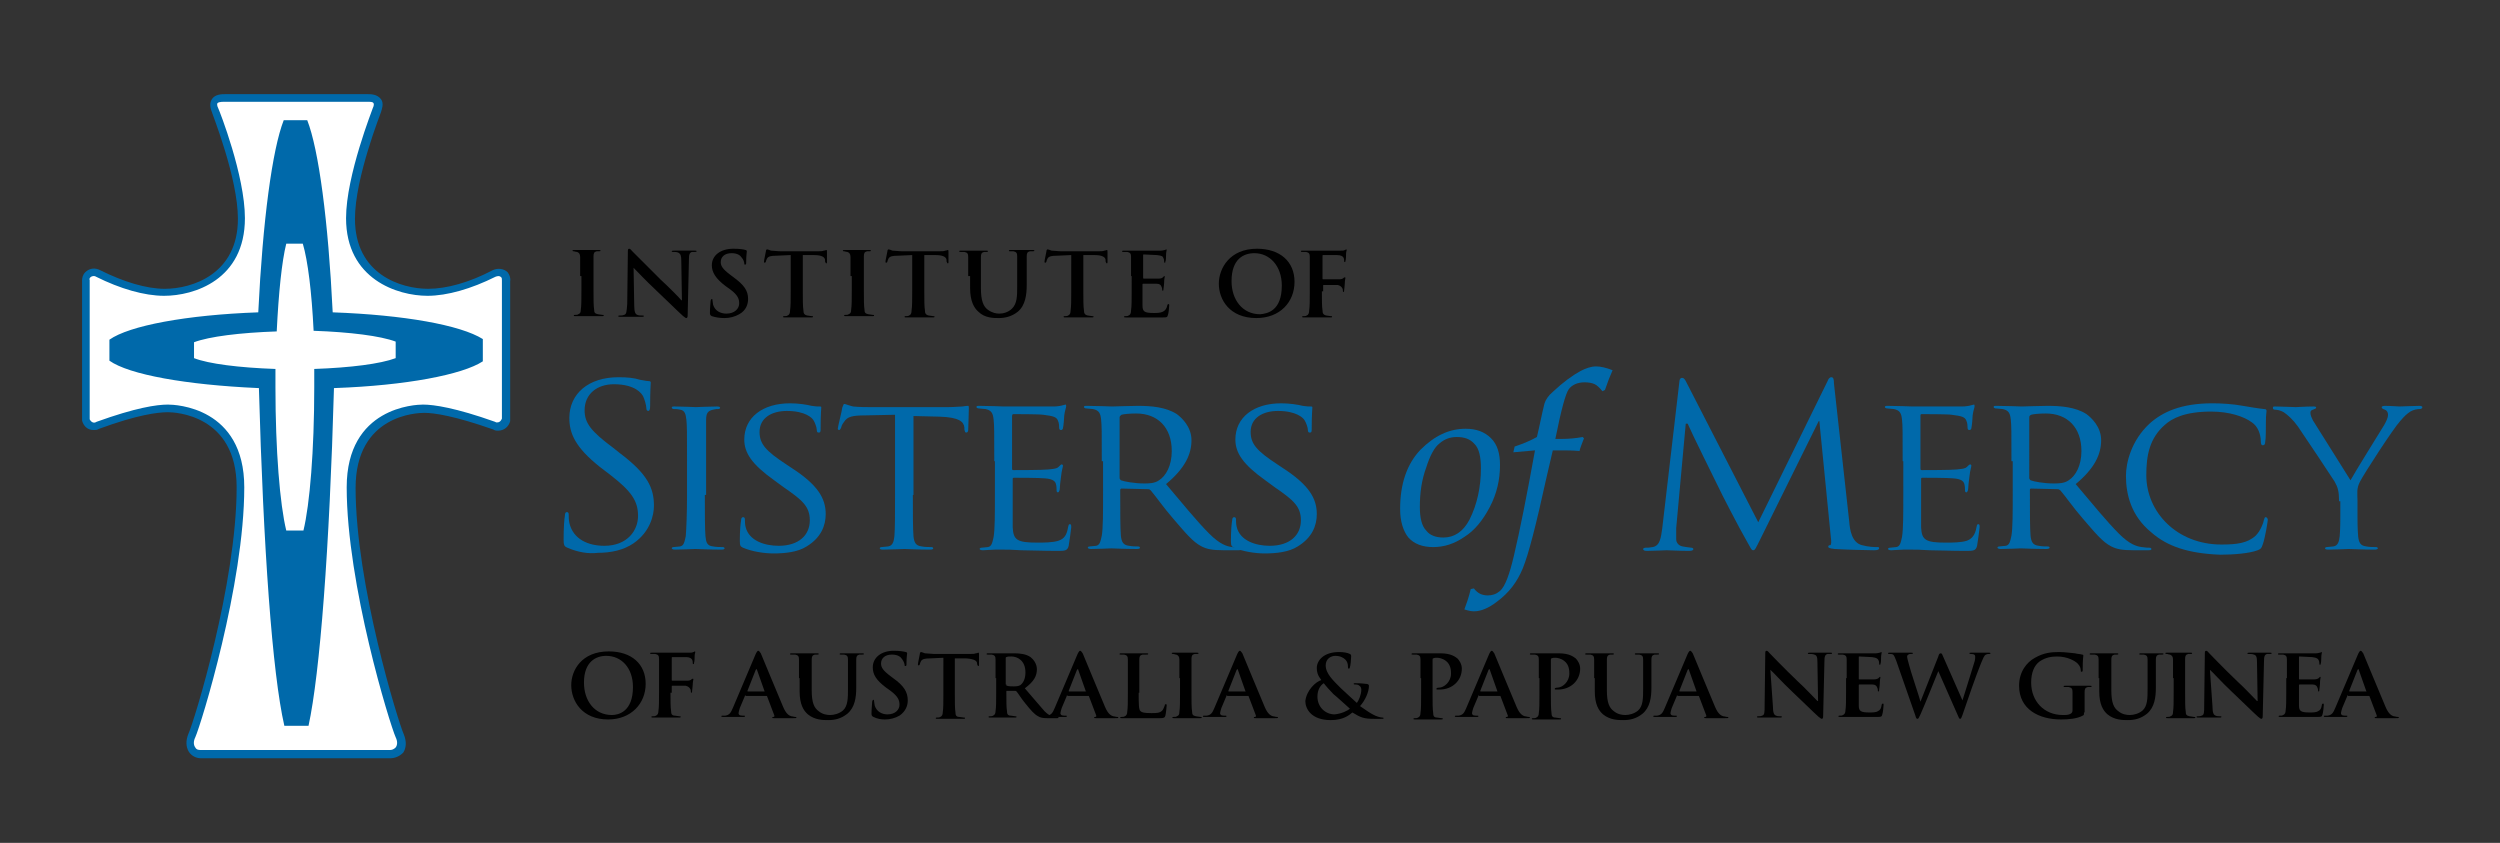 <?xml version="1.0" encoding="utf-8"?>
<!-- Generator: Adobe Illustrator 25.2.3, SVG Export Plug-In . SVG Version: 6.00 Build 0)  -->
<svg version="1.1" id="Layer_1" xmlns="http://www.w3.org/2000/svg" xmlns:xlink="http://www.w3.org/1999/xlink" x="0px" y="0px"
	 viewBox="0 0 393 132.5" style="enable-background:new 0 0 393 132.5;" xml:space="preserve">
<rect x="0" y="0" width="393" height="132.5" fill="#333333" stroke="none"/>
<style type="text/css">
	.st0{fill:#FFFFFF;}
	.st1{fill:#0069AA;}
</style>
<path class="st0" d="M61.3,118.6H31.6c-0.6,0-1.1-0.3-1.4-0.7c-0.4-0.6-0.4-1.4,0-2.2c0.9-1.9,7.6-23.9,7.6-39
	c0-12-10.2-12.4-11.4-12.4c-1.7,0-5,0.5-11,2.6L15.1,67C15,67,14.8,67,14.7,67c-0.7,0-1.1-0.7-1.3-1.1c0,0,0-0.1,0-0.1V44.1
	c0-0.3,0.1-0.7,0.3-0.9c0.4-0.4,1-0.5,1.6-0.2c3.7,1.9,7.4,2.9,10.4,2.9c4.5,0,12.1-2.4,12.1-11.6c0-6.5-4-16.6-4.2-17
	c-0.2-0.4-0.3-1-0.1-1.4c0.3-0.4,1-0.5,1.6-0.5h22.4c0.6,0,1.3,0.1,1.6,0.5c0.3,0.4,0.1,1-0.1,1.4c-0.2,0.4-4.2,10.5-4.2,17
	c0,9.2,7.6,11.6,12.1,11.6c3,0,6.7-1,10.4-2.9c0.6-0.3,1.3-0.2,1.6,0.2c0.2,0.2,0.3,0.6,0.3,0.9l0,21.8c0,0,0,0.1,0,0.1
	c-0.1,0.4-0.5,1.1-1.3,1.1c-0.1,0-0.3,0-0.4-0.1l-0.2-0.1c-6.1-2.2-9.4-2.6-11-2.6c-1.2,0-11.4,0.3-11.4,12.4
	c0,15.2,6.7,37.1,7.6,39c0.4,0.8,0.3,1.6,0,2.2C62.4,118.3,61.9,118.6,61.3,118.6z"/>
<path d="M91.2,43.4c0-2.1,0-2.5,0-3c0-0.5-0.2-0.7-0.5-0.8c-0.2,0-0.4-0.1-0.5-0.1c-0.1,0-0.2,0-0.2-0.1c0-0.1,0.1-0.1,0.4-0.1
	c0.6,0,1.5,0,1.9,0c0.4,0,1.2,0,1.8,0c0.2,0,0.3,0,0.3,0.1c0,0.1-0.1,0.1-0.2,0.1c-0.1,0-0.3,0-0.4,0c-0.4,0.1-0.5,0.3-0.5,0.8
	c0,0.4,0,0.8,0,3v2.4c0,1.3,0,2.4,0.1,3c0,0.4,0.1,0.6,0.6,0.7c0.2,0,0.5,0.1,0.7,0.1c0.2,0,0.2,0,0.2,0.1c0,0.1-0.1,0.1-0.3,0.1
	c-1,0-1.9,0-2.3,0c-0.3,0-1.3,0-1.8,0c-0.2,0-0.3,0-0.3-0.1c0-0.1,0.1-0.1,0.2-0.1c0.2,0,0.4,0,0.5-0.1c0.3-0.1,0.4-0.3,0.4-0.7
	c0.1-0.6,0.1-1.7,0.1-3V43.4z"/>
<path d="M99.7,48c0,1.1,0.2,1.4,0.5,1.5c0.2,0.1,0.5,0.1,0.8,0.1c0.2,0,0.2,0,0.2,0.1c0,0.1-0.1,0.1-0.3,0.1c-1,0-1.5,0-1.8,0
	c-0.1,0-0.8,0-1.6,0c-0.2,0-0.3,0-0.3-0.1c0-0.1,0.1-0.1,0.2-0.1c0.2,0,0.5,0,0.7-0.1c0.4-0.1,0.4-0.5,0.5-1.7l0.1-8.2
	c0-0.3,0-0.5,0.2-0.5c0.2,0,0.3,0.2,0.5,0.4c0.2,0.2,2.4,2.4,4.5,4.5c1,0.9,3,2.9,3.2,3.2h0.1l-0.1-6.2c0-0.8-0.1-1.1-0.5-1.3
	c-0.2-0.1-0.6-0.1-0.8-0.1c-0.2,0-0.2,0-0.2-0.1c0-0.1,0.2-0.1,0.4-0.1c0.8,0,1.5,0,1.8,0c0.2,0,0.7,0,1.4,0c0.2,0,0.3,0,0.3,0.1
	c0,0.1-0.1,0.1-0.3,0.1c-0.1,0-0.3,0-0.4,0c-0.4,0.1-0.5,0.4-0.5,1.2l-0.2,8.8c0,0.3-0.1,0.4-0.2,0.4c-0.2,0-0.3-0.2-0.5-0.3
	c-0.9-0.8-2.8-2.7-4.3-4.1c-1.6-1.5-3.2-3.2-3.5-3.5h0L99.7,48z"/>
<path d="M111.9,49.7c-0.2-0.1-0.3-0.2-0.3-0.5c0-0.8,0.1-1.6,0.1-1.8c0-0.2,0.1-0.4,0.2-0.4c0.1,0,0.1,0.1,0.1,0.2
	c0,0.2,0.1,0.5,0.1,0.7c0.3,1,1.2,1.4,2.1,1.4c1.3,0,2-0.8,2-1.6c0-0.7-0.2-1.3-1.4-2.2l-0.7-0.5c-1.6-1.2-2.2-2.2-2.2-3.3
	c0-1.5,1.3-2.6,3.4-2.6c1,0,1.6,0.1,1.9,0.2c0.1,0,0.2,0.1,0.2,0.2c0,0.2-0.1,0.6-0.1,1.7c0,0.3,0,0.4-0.2,0.4
	c-0.1,0-0.1-0.1-0.1-0.2c0-0.1-0.1-0.6-0.4-0.9c-0.2-0.3-0.6-0.7-1.6-0.7c-1.1,0-1.7,0.6-1.7,1.4c0,0.6,0.3,1.1,1.5,2l0.4,0.3
	c1.8,1.3,2.4,2.2,2.4,3.5c0,0.8-0.3,1.8-1.4,2.4c-0.7,0.4-1.5,0.6-2.3,0.6C113.2,50,112.5,49.9,111.9,49.7z"/>
<path d="M124.2,40.1l-2.2,0.1c-0.8,0-1.2,0.1-1.4,0.4c-0.1,0.2-0.2,0.4-0.2,0.5c0,0.1-0.1,0.2-0.2,0.2c-0.1,0-0.1-0.1-0.1-0.2
	c0-0.2,0.3-1.5,0.3-1.6c0-0.2,0.1-0.3,0.2-0.3c0.1,0,0.3,0.1,0.6,0.2c0.4,0,1,0.1,1.5,0.1h5.8c0.5,0,0.8,0,1-0.1
	c0.2,0,0.3-0.1,0.4-0.1c0.1,0,0.1,0.1,0.1,0.3c0,0.3,0,1.3,0,1.6c0,0.1,0,0.2-0.1,0.2c-0.1,0-0.1-0.1-0.2-0.3l0-0.2
	c0-0.4-0.4-0.8-1.7-0.8l-1.8,0v5.7c0,1.3,0,2.4,0.1,3c0,0.4,0.1,0.7,0.6,0.8c0.2,0,0.5,0.1,0.7,0.1c0.2,0,0.2,0,0.2,0.1
	c0,0.1-0.1,0.1-0.3,0.1c-1,0-1.9,0-2.3,0c-0.3,0-1.3,0-1.8,0c-0.2,0-0.3,0-0.3-0.1c0-0.1,0.1-0.1,0.2-0.1c0.2,0,0.4,0,0.5-0.1
	c0.3-0.1,0.4-0.4,0.4-0.8c0.1-0.6,0.1-1.7,0.1-3V40.1z"/>
<path d="M133.7,43.4c0-2.1,0-2.5,0-3c0-0.5-0.2-0.7-0.5-0.8c-0.2,0-0.4-0.1-0.5-0.1c-0.1,0-0.2,0-0.2-0.1c0-0.1,0.1-0.1,0.4-0.1
	c0.6,0,1.5,0,1.9,0c0.4,0,1.2,0,1.8,0c0.2,0,0.3,0,0.3,0.1c0,0.1-0.1,0.1-0.2,0.1c-0.1,0-0.3,0-0.4,0c-0.4,0.1-0.5,0.3-0.5,0.8
	c0,0.4,0,0.8,0,3v2.4c0,1.3,0,2.4,0.1,3c0,0.4,0.1,0.6,0.6,0.7c0.2,0,0.5,0.1,0.7,0.1c0.2,0,0.2,0,0.2,0.1c0,0.1-0.1,0.1-0.3,0.1
	c-1,0-1.9,0-2.3,0c-0.3,0-1.3,0-1.8,0c-0.2,0-0.3,0-0.3-0.1c0-0.1,0.1-0.1,0.2-0.1c0.2,0,0.4,0,0.5-0.1c0.3-0.1,0.4-0.3,0.4-0.7
	c0.1-0.6,0.1-1.7,0.1-3V43.4z"/>
<path d="M143.3,40.1l-2.2,0.1c-0.8,0-1.2,0.1-1.4,0.4c-0.1,0.2-0.2,0.4-0.2,0.5c0,0.1-0.1,0.2-0.2,0.2c-0.1,0-0.1-0.1-0.1-0.2
	c0-0.2,0.3-1.5,0.3-1.6c0-0.2,0.1-0.3,0.2-0.3c0.1,0,0.3,0.1,0.6,0.2c0.4,0,1,0.1,1.5,0.1h5.8c0.5,0,0.8,0,1-0.1
	c0.2,0,0.3-0.1,0.4-0.1c0.1,0,0.1,0.1,0.1,0.3c0,0.3,0,1.3,0,1.6c0,0.1,0,0.2-0.1,0.2c-0.1,0-0.1-0.1-0.2-0.3l0-0.2
	c0-0.4-0.4-0.8-1.7-0.8l-1.8,0v5.7c0,1.3,0,2.4,0.1,3c0,0.4,0.1,0.7,0.6,0.8c0.2,0,0.5,0.1,0.7,0.1c0.2,0,0.2,0,0.2,0.1
	c0,0.1-0.1,0.1-0.3,0.1c-1,0-1.9,0-2.3,0c-0.3,0-1.3,0-1.8,0c-0.2,0-0.3,0-0.3-0.1c0-0.1,0.1-0.1,0.2-0.1c0.2,0,0.4,0,0.5-0.1
	c0.3-0.1,0.4-0.4,0.4-0.8c0.1-0.6,0.1-1.7,0.1-3V40.1z"/>
<path d="M152.2,43.4c0-2.1,0-2.5,0-3c0-0.5-0.1-0.7-0.6-0.8c-0.1,0-0.4,0-0.6,0c-0.2,0-0.2,0-0.2-0.1c0-0.1,0.1-0.1,0.3-0.1
	c0.8,0,1.7,0,2.1,0c0.4,0,1.3,0,1.8,0c0.2,0,0.3,0,0.3,0.1c0,0.1-0.1,0.1-0.2,0.1c-0.2,0-0.2,0-0.4,0c-0.4,0.1-0.5,0.3-0.5,0.8
	c0,0.4,0,0.8,0,3v1.9c0,2,0.4,2.9,1.1,3.4c0.7,0.5,1.3,0.6,1.8,0.6c0.6,0,1.4-0.2,2-0.8c0.8-0.8,0.8-2,0.8-3.5v-1.7c0-2.1,0-2.5,0-3
	c0-0.5-0.1-0.7-0.6-0.8c-0.1,0-0.4,0-0.5,0c-0.2,0-0.2,0-0.2-0.1c0-0.1,0.1-0.1,0.3-0.1c0.7,0,1.7,0,1.7,0c0.2,0,1.1,0,1.7,0
	c0.2,0,0.3,0,0.3,0.1c0,0.1-0.1,0.1-0.3,0.1c-0.2,0-0.2,0-0.4,0c-0.4,0.1-0.5,0.3-0.5,0.8c0,0.4,0,0.8,0,3v1.5
	c0,1.5-0.2,3.2-1.4,4.2c-1,0.8-2.1,1-3,1c-0.8,0-2.2,0-3.2-1c-0.7-0.6-1.3-1.7-1.3-3.7V43.4z"/>
<path d="M168.3,40.1l-2.2,0.1c-0.8,0-1.2,0.1-1.4,0.4c-0.1,0.2-0.2,0.4-0.2,0.5c0,0.1-0.1,0.2-0.2,0.2c-0.1,0-0.1-0.1-0.1-0.2
	c0-0.2,0.3-1.5,0.3-1.6c0-0.2,0.1-0.3,0.2-0.3c0.1,0,0.3,0.1,0.6,0.2c0.4,0,1,0.1,1.5,0.1h5.8c0.5,0,0.8,0,1-0.1
	c0.2,0,0.3-0.1,0.4-0.1c0.1,0,0.1,0.1,0.1,0.3c0,0.3,0,1.3,0,1.6c0,0.1,0,0.2-0.1,0.2c-0.1,0-0.1-0.1-0.2-0.3l0-0.2
	c0-0.4-0.4-0.8-1.7-0.8l-1.8,0v5.7c0,1.3,0,2.4,0.1,3c0,0.4,0.1,0.7,0.6,0.8c0.2,0,0.5,0.1,0.7,0.1c0.2,0,0.2,0,0.2,0.1
	c0,0.1-0.1,0.1-0.3,0.1c-1,0-1.9,0-2.3,0c-0.3,0-1.3,0-1.8,0c-0.2,0-0.3,0-0.3-0.1c0-0.1,0.1-0.1,0.2-0.1c0.2,0,0.4,0,0.5-0.1
	c0.3-0.1,0.4-0.4,0.4-0.8c0.1-0.6,0.1-1.7,0.1-3V40.1z"/>
<path d="M177.8,43.4c0-2.1,0-2.5,0-3c0-0.5-0.1-0.7-0.6-0.8c-0.1,0-0.4,0-0.6,0c-0.2,0-0.2,0-0.2-0.1c0-0.1,0.1-0.1,0.3-0.1
	c0.4,0,0.8,0,1.2,0c0.4,0,0.7,0,0.9,0c0.5,0,3.4,0,3.7,0c0.3,0,0.5-0.1,0.6-0.1c0.1,0,0.2-0.1,0.2-0.1c0.1,0,0.1,0.1,0.1,0.1
	c0,0.1-0.1,0.3-0.1,0.9c0,0.1,0,0.8-0.1,0.9c0,0.1,0,0.2-0.1,0.2c-0.1,0-0.1-0.1-0.1-0.2c0-0.1,0-0.3-0.1-0.5
	c-0.1-0.3-0.2-0.4-1-0.5c-0.2,0-1.8-0.1-2.1-0.1c-0.1,0-0.1,0-0.1,0.1v3.5c0,0.1,0,0.2,0.1,0.2c0.3,0,2,0,2.3,0
	c0.4,0,0.6-0.1,0.7-0.2c0.1-0.1,0.2-0.2,0.2-0.2c0.1,0,0.1,0,0.1,0.1c0,0.1-0.1,0.3-0.1,1c0,0.3-0.1,0.8-0.1,0.9
	c0,0.1,0,0.3-0.1,0.3c-0.1,0-0.1-0.1-0.1-0.1c0-0.1,0-0.3-0.1-0.5c-0.1-0.3-0.3-0.5-0.8-0.5c-0.3,0-1.7,0-2.1,0
	c-0.1,0-0.1,0.1-0.1,0.1v1.1c0,0.5,0,1.8,0,2.2c0,1,0.3,1.2,1.8,1.2c0.4,0,1,0,1.4-0.2c0.4-0.2,0.6-0.5,0.7-1c0-0.1,0.1-0.2,0.2-0.2
	c0.1,0,0.1,0.1,0.1,0.2c0,0.3-0.1,1.3-0.2,1.5c-0.1,0.4-0.2,0.4-0.8,0.4c-1.1,0-1.9,0-2.5,0c-0.6,0-1.1,0-1.5,0c-0.2,0-0.5,0-0.8,0
	c-0.3,0-0.7,0-1,0c-0.2,0-0.3,0-0.3-0.1c0-0.1,0.1-0.1,0.2-0.1c0.2,0,0.4,0,0.5-0.1c0.3-0.1,0.4-0.4,0.4-0.8c0.1-0.6,0.1-1.7,0.1-3
	V43.4z"/>
<path d="M191.6,44.6c0-2.4,1.7-5.5,6-5.5c3.6,0,5.9,2,5.9,5.2c0,3.2-2.3,5.7-6,5.7C193.3,50,191.6,47.1,191.6,44.6z M201.5,44.9
	c0-3.1-1.9-5.1-4.3-5.1c-1.7,0-3.6,0.9-3.6,4.4c0,2.9,1.7,5.2,4.5,5.2C199.2,49.3,201.5,48.9,201.5,44.9z"/>
<path d="M207.8,45.8c0,1.3,0,2.4,0.1,3c0,0.4,0.1,0.7,0.6,0.8c0.2,0,0.5,0.1,0.7,0.1c0.2,0,0.2,0,0.2,0.1c0,0.1-0.1,0.1-0.3,0.1
	c-0.9,0-1.8,0-2.2,0c-0.4,0-1.3,0-1.9,0c-0.2,0-0.3,0-0.3-0.1c0-0.1,0.1-0.1,0.2-0.1c0.2,0,0.4,0,0.5-0.1c0.3-0.1,0.4-0.4,0.4-0.8
	c0.1-0.6,0.1-1.6,0.1-3v-2.4c0-2.1,0-2.5,0-3c0-0.5-0.1-0.7-0.6-0.8c-0.1,0-0.4,0-0.6,0c-0.1,0-0.2,0-0.2-0.1c0-0.1,0.1-0.1,0.3-0.1
	c0.4,0,0.8,0,1.2,0c0.4,0,0.7,0,0.9,0c0.6,0,3.5,0,3.9,0c0.3,0,0.5,0,0.6-0.1c0.1,0,0.2-0.1,0.2-0.1c0.1,0,0.1,0.1,0.1,0.1
	c0,0.1-0.1,0.3-0.1,0.6c0,0.1,0,1-0.1,1.1c0,0.1,0,0.2-0.1,0.2c-0.1,0-0.1-0.1-0.1-0.2c0-0.1,0-0.3-0.1-0.5c-0.1-0.2-0.4-0.4-1-0.4
	l-2.2,0c-0.1,0-0.1,0-0.1,0.2v3.5c0,0.1,0,0.1,0.1,0.1l1.9,0c0.3,0,0.5,0,0.7,0c0.3,0,0.5-0.1,0.6-0.2c0.1-0.1,0.1-0.1,0.2-0.1
	c0.1,0,0.1,0,0.1,0.1c0,0.1-0.1,0.4-0.1,0.9c0,0.3-0.1,0.9-0.1,1c0,0.1,0,0.3-0.1,0.3c-0.1,0-0.1-0.1-0.1-0.2c0-0.1,0-0.3-0.1-0.4
	c-0.1-0.2-0.3-0.4-0.7-0.5c-0.4,0-1.9,0-2.2,0c-0.1,0-0.1,0-0.1,0.1V45.8z"/>
<path d="M89.8,107.7c0-2.3,1.6-5.3,5.9-5.3c3.6,0,5.8,2,5.8,5.1c0,3.1-2.3,5.6-5.9,5.6C91.5,113.1,89.8,110.2,89.8,107.7z M99.5,108
	c0-3-1.8-4.9-4.2-4.9c-1.6,0-3.5,0.9-3.5,4.2c0,2.8,1.6,5.1,4.4,5.1C97.2,112.4,99.5,111.9,99.5,108z"/>
<path d="M105.4,108.9c0,1.3,0,2.3,0.1,2.9c0,0.4,0.1,0.7,0.6,0.7c0.2,0,0.5,0.1,0.7,0.1c0.2,0,0.2,0,0.2,0.1c0,0.1-0.1,0.1-0.3,0.1
	c-0.9,0-1.8,0-2.2,0c-0.4,0-1.3,0-1.8,0c-0.2,0-0.3,0-0.3-0.1c0-0.1,0.1-0.1,0.2-0.1c0.2,0,0.4,0,0.5-0.1c0.3-0.1,0.4-0.4,0.4-0.7
	c0.1-0.6,0.1-1.6,0.1-2.9v-2.4c0-2.1,0-2.4,0-2.9c0-0.5-0.1-0.7-0.6-0.8c-0.1,0-0.4,0-0.6,0c-0.1,0-0.2,0-0.2-0.1
	c0-0.1,0.1-0.1,0.3-0.1c0.4,0,0.8,0,1.2,0c0.4,0,0.7,0,0.9,0c0.5,0,3.4,0,3.8,0c0.3,0,0.4,0,0.6-0.1c0.1,0,0.2-0.1,0.2-0.1
	c0.1,0,0.1,0.1,0.1,0.1c0,0.1-0.1,0.3-0.1,0.6c0,0.1,0,0.9-0.1,1.1c0,0.1,0,0.2-0.1,0.2c-0.1,0-0.1-0.1-0.1-0.2c0-0.1,0-0.3-0.1-0.5
	c-0.1-0.2-0.4-0.4-0.9-0.4l-2.2,0c-0.1,0-0.1,0-0.1,0.2v3.4c0,0.1,0,0.1,0.1,0.1l1.8,0c0.2,0,0.4,0,0.6,0c0.3,0,0.5-0.1,0.6-0.2
	c0.1-0.1,0.1-0.1,0.2-0.1c0.1,0,0.1,0,0.1,0.1c0,0.1-0.1,0.4-0.1,0.8c0,0.3-0.1,0.9-0.1,1c0,0.1,0,0.3-0.1,0.3
	c-0.1,0-0.1-0.1-0.1-0.2c0-0.1,0-0.3-0.1-0.4c-0.1-0.2-0.3-0.4-0.7-0.5c-0.4,0-1.9,0-2.1,0c-0.1,0-0.1,0-0.1,0.1V108.9z"/>
<path d="M117.2,109.3c-0.1,0-0.1,0-0.1,0.1l-0.8,1.9c-0.1,0.3-0.2,0.7-0.2,0.8c0,0.2,0.1,0.4,0.6,0.4h0.2c0.2,0,0.2,0,0.2,0.1
	c0,0.1-0.1,0.1-0.2,0.1c-0.5,0-1.1,0-1.5,0c-0.2,0-0.9,0-1.7,0c-0.2,0-0.3,0-0.3-0.1c0-0.1,0.1-0.1,0.2-0.1c0.1,0,0.3,0,0.4,0
	c0.7-0.1,0.9-0.5,1.2-1.2l3.6-8.5c0.2-0.4,0.3-0.5,0.4-0.5c0.1,0,0.2,0.1,0.4,0.4c0.3,0.7,2.6,6.3,3.5,8.4c0.5,1.2,1,1.4,1.3,1.5
	c0.2,0,0.4,0.1,0.6,0.1c0.1,0,0.2,0,0.2,0.1c0,0.1-0.1,0.1-0.7,0.1c-0.5,0-1.6,0-2.7,0c-0.3,0-0.4,0-0.4-0.1c0-0.1,0.1-0.1,0.2-0.1
	c0.1,0,0.2-0.1,0.1-0.3l-1.1-2.9c0-0.1-0.1-0.1-0.1-0.1H117.2z M120.2,108.7C120.2,108.7,120.2,108.6,120.2,108.7l-1.2-3.4
	c0-0.1,0-0.1-0.1-0.1c0,0-0.1,0.1-0.1,0.1l-1.3,3.3c0,0.1,0,0.1,0.1,0.1H120.2z"/>
<path d="M125.6,106.6c0-2.1,0-2.4,0-2.9c0-0.5-0.1-0.7-0.6-0.8c-0.1,0-0.4,0-0.6,0c-0.2,0-0.2,0-0.2-0.1c0-0.1,0.1-0.1,0.3-0.1
	c0.8,0,1.7,0,2.1,0c0.3,0,1.2,0,1.8,0c0.2,0,0.3,0,0.3,0.1c0,0.1-0.1,0.1-0.2,0.1c-0.2,0-0.2,0-0.4,0c-0.4,0.1-0.5,0.3-0.5,0.8
	c0,0.4,0,0.8,0,2.9v1.9c0,2,0.4,2.8,1.1,3.3c0.6,0.5,1.3,0.6,1.8,0.6c0.6,0,1.4-0.2,2-0.7c0.8-0.7,0.8-2,0.8-3.4v-1.7
	c0-2.1,0-2.4,0-2.9c0-0.5-0.1-0.7-0.6-0.8c-0.1,0-0.4,0-0.5,0c-0.2,0-0.2,0-0.2-0.1c0-0.1,0.1-0.1,0.3-0.1c0.7,0,1.6,0,1.6,0
	c0.2,0,1.1,0,1.6,0c0.2,0,0.3,0,0.3,0.1c0,0.1-0.1,0.1-0.3,0.1c-0.2,0-0.2,0-0.4,0c-0.4,0.1-0.5,0.3-0.5,0.8c0,0.4,0,0.8,0,2.9v1.5
	c0,1.5-0.2,3.1-1.4,4.1c-1,0.8-2,1-3,1c-0.8,0-2.1,0-3.2-0.9c-0.7-0.6-1.3-1.6-1.3-3.6V106.6z"/>
<path d="M137.3,112.7c-0.2-0.1-0.3-0.2-0.3-0.5c0-0.7,0.1-1.6,0.1-1.8c0-0.2,0.1-0.4,0.2-0.4c0.1,0,0.1,0.1,0.1,0.2
	c0,0.2,0.1,0.5,0.1,0.7c0.3,1,1.2,1.4,2,1.4c1.3,0,1.9-0.8,1.9-1.5c0-0.7-0.2-1.3-1.4-2.2l-0.7-0.5c-1.6-1.2-2.1-2.1-2.1-3.2
	c0-1.5,1.3-2.6,3.3-2.6c0.9,0,1.5,0.1,1.9,0.2c0.1,0,0.2,0.1,0.2,0.2c0,0.2-0.1,0.6-0.1,1.6c0,0.3,0,0.4-0.2,0.4
	c-0.1,0-0.1-0.1-0.1-0.2c0-0.1-0.1-0.5-0.4-0.9c-0.2-0.3-0.6-0.7-1.6-0.7c-1.1,0-1.7,0.6-1.7,1.4c0,0.6,0.3,1.1,1.5,2l0.4,0.3
	c1.7,1.2,2.3,2.2,2.3,3.5c0,0.8-0.3,1.7-1.3,2.4c-0.7,0.4-1.5,0.6-2.3,0.6C138.5,113.1,137.9,113,137.3,112.7z"/>
<path d="M148.3,103.4l-2.1,0.1c-0.8,0-1.2,0.1-1.4,0.4c-0.1,0.2-0.2,0.4-0.2,0.5c0,0.1-0.1,0.2-0.2,0.2c-0.1,0-0.1-0.1-0.1-0.2
	c0-0.2,0.3-1.5,0.3-1.6c0-0.2,0.1-0.3,0.2-0.3c0.1,0,0.3,0.1,0.6,0.2c0.4,0,1,0.1,1.4,0.1h5.6c0.5,0,0.8,0,1-0.1
	c0.2,0,0.3-0.1,0.4-0.1c0.1,0,0.1,0.1,0.1,0.3c0,0.3,0,1.2,0,1.6c0,0.1,0,0.2-0.1,0.2c-0.1,0-0.1-0.1-0.2-0.3l0-0.1
	c0-0.4-0.4-0.7-1.7-0.8l-1.8,0v5.6c0,1.2,0,2.3,0.1,2.9c0,0.4,0.1,0.7,0.6,0.7c0.2,0,0.5,0.1,0.7,0.1c0.2,0,0.2,0,0.2,0.1
	c0,0.1-0.1,0.1-0.3,0.1c-0.9,0-1.8,0-2.2,0c-0.3,0-1.2,0-1.8,0c-0.2,0-0.3,0-0.3-0.1c0-0.1,0.1-0.1,0.2-0.1c0.2,0,0.4,0,0.5-0.1
	c0.3-0.1,0.4-0.4,0.4-0.7c0.1-0.6,0.1-1.6,0.1-2.9V103.4z"/>
<path d="M156.5,106.6c0-2.1,0-2.4,0-2.9c0-0.5-0.1-0.7-0.6-0.8c-0.1,0-0.4,0-0.6,0c-0.2,0-0.2,0-0.2-0.1c0-0.1,0.1-0.1,0.3-0.1
	c0.8,0,1.7,0,2,0c0.5,0,1.6,0,2,0c0.9,0,1.9,0.1,2.6,0.6c0.4,0.3,1,1,1,1.9c0,1-0.4,1.9-1.9,3c1.3,1.5,2.3,2.7,3.1,3.6
	c0.8,0.8,1.4,0.9,1.6,0.9c0.2,0,0.3,0,0.4,0c0.1,0,0.2,0,0.2,0.1c0,0.1-0.1,0.1-0.3,0.1h-1.4c-0.8,0-1.2-0.1-1.5-0.3
	c-0.6-0.3-1.2-1-2-2c-0.6-0.7-1.2-1.7-1.4-1.9c-0.1-0.1-0.2-0.1-0.3-0.1l-1.2,0c-0.1,0-0.1,0-0.1,0.1v0.2c0,1.3,0,2.3,0.1,2.9
	c0,0.4,0.1,0.7,0.6,0.7c0.2,0,0.5,0.1,0.7,0.1c0.1,0,0.2,0,0.2,0.1c0,0.1-0.1,0.1-0.3,0.1c-0.8,0-1.9,0-2.1,0c-0.3,0-1.2,0-1.7,0
	c-0.2,0-0.3,0-0.3-0.1c0-0.1,0.1-0.1,0.2-0.1c0.2,0,0.4,0,0.5-0.1c0.3-0.1,0.4-0.4,0.4-0.7c0.1-0.6,0.1-1.6,0.1-2.9V106.6z
	 M158.2,107.6c0,0.2,0,0.2,0.1,0.2c0.3,0.1,0.7,0.1,1.1,0.1c0.6,0,0.8-0.1,1-0.2c0.4-0.3,0.8-0.9,0.8-2c0-1.9-1.3-2.5-2.2-2.5
	c-0.4,0-0.6,0-0.8,0.1c-0.1,0-0.1,0.1-0.1,0.2V107.6z"/>
<path d="M167.8,109.3c-0.1,0-0.1,0-0.1,0.1l-0.8,1.9c-0.1,0.3-0.2,0.7-0.2,0.8c0,0.2,0.1,0.4,0.6,0.4h0.2c0.2,0,0.2,0,0.2,0.1
	c0,0.1-0.1,0.1-0.2,0.1c-0.5,0-1.1,0-1.5,0c-0.2,0-0.9,0-1.7,0c-0.2,0-0.3,0-0.3-0.1c0-0.1,0.1-0.1,0.2-0.1c0.1,0,0.3,0,0.4,0
	c0.7-0.1,0.9-0.5,1.2-1.2l3.6-8.5c0.2-0.4,0.3-0.5,0.4-0.5c0.1,0,0.2,0.1,0.4,0.4c0.3,0.7,2.6,6.3,3.5,8.4c0.5,1.2,1,1.4,1.3,1.5
	c0.2,0,0.4,0.1,0.6,0.1c0.1,0,0.2,0,0.2,0.1c0,0.1-0.1,0.1-0.7,0.1c-0.5,0-1.6,0-2.7,0c-0.3,0-0.4,0-0.4-0.1c0-0.1,0.1-0.1,0.2-0.1
	c0.1,0,0.2-0.1,0.1-0.3l-1.1-2.9c0-0.1-0.1-0.1-0.1-0.1H167.8z M170.7,108.7C170.8,108.7,170.8,108.6,170.7,108.7l-1.2-3.4
	c0-0.1,0-0.1-0.1-0.1c0,0-0.1,0.1-0.1,0.1l-1.3,3.3c0,0.1,0,0.1,0.1,0.1H170.7z"/>
<path d="M179,108.9c0,1.7,0,2.7,0.3,2.9c0.2,0.2,0.6,0.3,1.7,0.3c0.8,0,1.3,0,1.7-0.4c0.2-0.2,0.3-0.6,0.4-0.8c0-0.1,0-0.2,0.2-0.2
	c0.1,0,0.1,0.1,0.1,0.2c0,0.1-0.1,1.2-0.2,1.6c-0.1,0.3-0.2,0.4-0.9,0.4c-1,0-1.8,0-2.4,0c-0.6,0-1.2,0-1.7,0c-0.2,0-0.5,0-0.8,0
	c-0.3,0-0.7,0-1,0c-0.2,0-0.3,0-0.3-0.1c0-0.1,0.1-0.1,0.2-0.1c0.2,0,0.4,0,0.5-0.1c0.3-0.1,0.4-0.4,0.4-0.7
	c0.1-0.6,0.1-1.6,0.1-2.9v-2.4c0-2.1,0-2.4,0-2.9c0-0.5-0.1-0.7-0.6-0.8c-0.1,0-0.3,0-0.5,0c-0.2,0-0.2,0-0.2-0.1
	c0-0.1,0.1-0.1,0.3-0.1c0.7,0,1.6,0,2,0c0.3,0,1.4,0,1.9,0c0.2,0,0.3,0,0.3,0.1c0,0.1-0.1,0.1-0.3,0.1c-0.2,0-0.4,0-0.6,0
	c-0.4,0.1-0.5,0.3-0.5,0.8c0,0.4,0,0.8,0,2.9V108.9z"/>
<path d="M185.4,106.6c0-2.1,0-2.4,0-2.9c0-0.5-0.2-0.7-0.5-0.8c-0.2,0-0.3-0.1-0.5-0.1c-0.1,0-0.2,0-0.2-0.1c0-0.1,0.1-0.1,0.3-0.1
	c0.5,0,1.4,0,1.9,0c0.4,0,1.2,0,1.7,0c0.2,0,0.3,0,0.3,0.1c0,0.1-0.1,0.1-0.2,0.1c-0.1,0-0.3,0-0.4,0c-0.4,0.1-0.5,0.3-0.5,0.8
	c0,0.4,0,0.8,0,2.9v2.4c0,1.3,0,2.4,0.1,3c0,0.4,0.1,0.6,0.6,0.7c0.2,0,0.5,0.1,0.7,0.1c0.2,0,0.2,0,0.2,0.1c0,0.1-0.1,0.1-0.3,0.1
	c-0.9,0-1.8,0-2.2,0c-0.3,0-1.2,0-1.8,0c-0.2,0-0.3,0-0.3-0.1c0-0.1,0.1-0.1,0.2-0.1c0.2,0,0.4,0,0.5-0.1c0.3-0.1,0.4-0.3,0.4-0.7
	c0.1-0.6,0.1-1.6,0.1-3V106.6z"/>
<path d="M192.9,109.3c-0.1,0-0.1,0-0.1,0.1l-0.8,1.9c-0.1,0.3-0.2,0.7-0.2,0.8c0,0.2,0.1,0.4,0.6,0.4h0.2c0.2,0,0.2,0,0.2,0.1
	c0,0.1-0.1,0.1-0.2,0.1c-0.5,0-1.1,0-1.5,0c-0.2,0-0.9,0-1.7,0c-0.2,0-0.3,0-0.3-0.1c0-0.1,0.1-0.1,0.2-0.1c0.1,0,0.3,0,0.4,0
	c0.7-0.1,0.9-0.5,1.2-1.2l3.6-8.5c0.2-0.4,0.3-0.5,0.4-0.5c0.1,0,0.2,0.1,0.4,0.4c0.3,0.7,2.6,6.3,3.5,8.4c0.5,1.2,1,1.4,1.3,1.5
	c0.2,0,0.4,0.1,0.6,0.1c0.1,0,0.2,0,0.2,0.1c0,0.1-0.1,0.1-0.7,0.1c-0.5,0-1.6,0-2.7,0c-0.3,0-0.4,0-0.4-0.1c0-0.1,0.1-0.1,0.2-0.1
	c0.1,0,0.2-0.1,0.1-0.3l-1.1-2.9c0-0.1-0.1-0.1-0.1-0.1H192.9z M195.8,108.7C195.9,108.7,195.9,108.6,195.8,108.7l-1.2-3.4
	c0-0.1,0-0.1-0.1-0.1c0,0-0.1,0.1-0.1,0.1l-1.3,3.3c0,0.1,0,0.1,0.1,0.1H195.8z"/>
<path d="M207.7,106.9c-0.6-0.8-0.7-1.3-0.7-1.9c0-1.1,1-2.5,3.5-2.5c0.7,0,1.3,0.1,1.7,0.3c0.2,0.1,0.2,0.2,0.2,0.4
	c0,0.4-0.1,1.5-0.2,1.7c0,0.2-0.1,0.2-0.2,0.2c-0.1,0-0.1-0.1-0.1-0.3c0-0.4-0.1-0.8-0.4-1.1c-0.3-0.3-0.8-0.6-1.6-0.6
	c-0.6,0-1.5,0.4-1.5,1.5c0,1.3,1.2,2.4,2.4,3.6c0.5,0.5,2.2,2,2.5,2.3c0.3-0.4,0.7-1.3,0.7-2.1c0-0.2-0.1-0.5-0.3-0.6
	c-0.2-0.2-0.5-0.2-0.7-0.2c-0.1,0-0.2,0-0.2-0.1c0-0.1,0.1-0.1,0.2-0.1c0.3,0,0.9,0,1.7,0.1c0.3,0,0.5,0.1,0.5,0.3
	c0,1-0.6,2.3-1.4,3.2c1,0.7,1.6,1.1,2,1.3c0.5,0.3,1.2,0.5,1.5,0.5c0.1,0,0.2,0,0.2,0.1c0,0.1-0.1,0.1-0.4,0.1h-1.1
	c-1.6,0-2.1-0.2-3.4-1c-0.5,0.4-1.4,1.2-3.4,1.2c-3.1,0-4-1.8-4-3C205.4,108.5,206.8,107.2,207.7,106.9z M212.2,111.4
	c-0.8-0.7-2.2-2-2.6-2.3c-0.4-0.4-1.3-1.4-1.5-1.7c-0.5,0.3-1,1-1,2.1c0,1.7,1.3,2.8,2.7,2.8C210.9,112.2,211.9,111.7,212.2,111.4z"
	/>
<path d="M223.3,106.6c0-2.1,0-2.4,0-2.9c0-0.5-0.1-0.7-0.6-0.8c-0.1,0-0.4,0-0.6,0c-0.2,0-0.2,0-0.2-0.1c0-0.1,0.1-0.1,0.3-0.1
	c0.8,0,1.7,0,2.1,0c0.6,0,1.4,0,2.1,0c1.8,0,2.4,0.6,2.7,0.8c0.3,0.3,0.7,0.9,0.7,1.6c0,1.9-1.5,3.3-3.5,3.3c-0.1,0-0.2,0-0.3,0
	c-0.1,0-0.2,0-0.2-0.1c0-0.1,0.1-0.2,0.4-0.2c0.8,0,1.9-0.9,1.9-2.2c0-0.4,0-1.4-0.8-2c-0.5-0.4-1.1-0.5-1.4-0.5
	c-0.2,0-0.4,0-0.6,0.1c-0.1,0-0.1,0.1-0.1,0.3v5.4c0,1.2,0,2.3,0.1,2.9c0,0.4,0.1,0.7,0.6,0.7c0.2,0,0.5,0.1,0.7,0.1
	c0.2,0,0.2,0,0.2,0.1c0,0.1-0.1,0.1-0.3,0.1c-0.9,0-1.8,0-2.2,0c-0.3,0-1.2,0-1.8,0c-0.2,0-0.3,0-0.3-0.1c0-0.1,0.1-0.1,0.2-0.1
	c0.2,0,0.4,0,0.5-0.1c0.3-0.1,0.4-0.4,0.4-0.7c0.1-0.6,0.1-1.6,0.1-2.9V106.6z"/>
<path d="M232.5,109.3c-0.1,0-0.1,0-0.1,0.1l-0.8,1.9c-0.1,0.3-0.2,0.7-0.2,0.8c0,0.2,0.1,0.4,0.6,0.4h0.2c0.2,0,0.2,0,0.2,0.1
	c0,0.1-0.1,0.1-0.2,0.1c-0.5,0-1.1,0-1.5,0c-0.2,0-0.9,0-1.7,0c-0.2,0-0.3,0-0.3-0.1c0-0.1,0.1-0.1,0.2-0.1c0.1,0,0.3,0,0.4,0
	c0.7-0.1,0.9-0.5,1.2-1.2l3.6-8.5c0.2-0.4,0.3-0.5,0.4-0.5c0.1,0,0.2,0.1,0.4,0.4c0.3,0.7,2.6,6.3,3.5,8.4c0.5,1.2,1,1.4,1.3,1.5
	c0.2,0,0.4,0.1,0.6,0.1c0.1,0,0.2,0,0.2,0.1c0,0.1-0.1,0.1-0.7,0.1c-0.5,0-1.6,0-2.7,0c-0.3,0-0.4,0-0.4-0.1c0-0.1,0.1-0.1,0.2-0.1
	c0.1,0,0.2-0.1,0.1-0.3l-1.1-2.9c0-0.1-0.1-0.1-0.1-0.1H232.5z M235.4,108.7C235.4,108.7,235.5,108.6,235.4,108.7l-1.2-3.4
	c0-0.1,0-0.1-0.1-0.1c0,0-0.1,0.1-0.1,0.1l-1.3,3.3c0,0.1,0,0.1,0.1,0.1H235.4z"/>
<path d="M241.9,106.6c0-2.1,0-2.4,0-2.9c0-0.5-0.1-0.7-0.6-0.8c-0.1,0-0.4,0-0.6,0c-0.2,0-0.2,0-0.2-0.1c0-0.1,0.1-0.1,0.3-0.1
	c0.8,0,1.7,0,2.1,0c0.6,0,1.4,0,2.1,0c1.8,0,2.4,0.6,2.7,0.8c0.3,0.3,0.7,0.9,0.7,1.6c0,1.9-1.5,3.3-3.5,3.3c-0.1,0-0.2,0-0.3,0
	c-0.1,0-0.2,0-0.2-0.1c0-0.1,0.1-0.2,0.4-0.2c0.8,0,1.9-0.9,1.9-2.2c0-0.4,0-1.4-0.8-2c-0.5-0.4-1.1-0.5-1.4-0.5
	c-0.2,0-0.4,0-0.6,0.1c-0.1,0-0.1,0.1-0.1,0.3v5.4c0,1.2,0,2.3,0.1,2.9c0,0.4,0.1,0.7,0.6,0.7c0.2,0,0.5,0.1,0.7,0.1
	c0.2,0,0.2,0,0.2,0.1c0,0.1-0.1,0.1-0.3,0.1c-0.9,0-1.8,0-2.2,0c-0.3,0-1.2,0-1.8,0c-0.2,0-0.3,0-0.3-0.1c0-0.1,0.1-0.1,0.2-0.1
	c0.2,0,0.4,0,0.5-0.1c0.3-0.1,0.4-0.4,0.4-0.7c0.1-0.6,0.1-1.6,0.1-2.9V106.6z"/>
<path d="M250.6,106.6c0-2.1,0-2.4,0-2.9c0-0.5-0.1-0.7-0.6-0.8c-0.1,0-0.4,0-0.6,0c-0.2,0-0.2,0-0.2-0.1c0-0.1,0.1-0.1,0.3-0.1
	c0.8,0,1.7,0,2.1,0c0.3,0,1.2,0,1.8,0c0.2,0,0.3,0,0.3,0.1c0,0.1-0.1,0.1-0.2,0.1c-0.2,0-0.2,0-0.4,0c-0.4,0.1-0.5,0.3-0.5,0.8
	c0,0.4,0,0.8,0,2.9v1.9c0,2,0.4,2.8,1.1,3.3c0.6,0.5,1.3,0.6,1.8,0.6c0.6,0,1.4-0.2,2-0.7c0.8-0.7,0.8-2,0.8-3.4v-1.7
	c0-2.1,0-2.4,0-2.9c0-0.5-0.1-0.7-0.6-0.8c-0.1,0-0.4,0-0.5,0c-0.2,0-0.2,0-0.2-0.1c0-0.1,0.1-0.1,0.3-0.1c0.7,0,1.6,0,1.6,0
	c0.2,0,1.1,0,1.6,0c0.2,0,0.3,0,0.3,0.1c0,0.1-0.1,0.1-0.3,0.1c-0.2,0-0.2,0-0.4,0c-0.4,0.1-0.5,0.3-0.5,0.8c0,0.4,0,0.8,0,2.9v1.5
	c0,1.5-0.2,3.1-1.4,4.1c-1,0.8-2,1-3,1c-0.8,0-2.1,0-3.2-0.9c-0.7-0.6-1.3-1.6-1.3-3.6V106.6z"/>
<path d="M263.7,109.3c-0.1,0-0.1,0-0.1,0.1l-0.8,1.9c-0.1,0.3-0.2,0.7-0.2,0.8c0,0.2,0.1,0.4,0.6,0.4h0.2c0.2,0,0.2,0,0.2,0.1
	c0,0.1-0.1,0.1-0.2,0.1c-0.5,0-1.1,0-1.5,0c-0.2,0-0.9,0-1.7,0c-0.2,0-0.3,0-0.3-0.1c0-0.1,0.1-0.1,0.2-0.1c0.1,0,0.3,0,0.4,0
	c0.7-0.1,0.9-0.5,1.2-1.2l3.6-8.5c0.2-0.4,0.3-0.5,0.4-0.5c0.1,0,0.2,0.1,0.4,0.4c0.3,0.7,2.6,6.3,3.5,8.4c0.5,1.2,1,1.4,1.3,1.5
	c0.2,0,0.4,0.1,0.6,0.1c0.1,0,0.2,0,0.2,0.1c0,0.1-0.1,0.1-0.7,0.1c-0.5,0-1.6,0-2.7,0c-0.3,0-0.4,0-0.4-0.1c0-0.1,0.1-0.1,0.2-0.1
	c0.1,0,0.2-0.1,0.1-0.3l-1.1-2.9c0-0.1-0.1-0.1-0.1-0.1H263.7z M266.7,108.7C266.7,108.7,266.7,108.6,266.7,108.7l-1.2-3.4
	c0-0.1,0-0.1-0.1-0.1c0,0-0.1,0.1-0.1,0.1l-1.3,3.3c0,0.1,0,0.1,0.1,0.1H266.7z"/>
<path d="M278.7,111c0,1.1,0.2,1.4,0.5,1.5c0.2,0.1,0.5,0.1,0.7,0.1c0.2,0,0.2,0,0.2,0.1c0,0.1-0.1,0.1-0.3,0.1c-0.9,0-1.5,0-1.8,0
	c-0.1,0-0.8,0-1.5,0c-0.2,0-0.3,0-0.3-0.1c0-0.1,0.1-0.1,0.2-0.1c0.2,0,0.4,0,0.6-0.1c0.4-0.1,0.4-0.5,0.4-1.7l0.1-8
	c0-0.3,0-0.5,0.2-0.5c0.2,0,0.3,0.2,0.5,0.4c0.2,0.2,2.3,2.4,4.4,4.4c1,0.9,2.9,2.9,3.1,3.1h0.1l-0.1-6.1c0-0.8-0.1-1.1-0.5-1.2
	c-0.2-0.1-0.6-0.1-0.8-0.1c-0.2,0-0.2,0-0.2-0.1c0-0.1,0.2-0.1,0.4-0.1c0.7,0,1.4,0,1.7,0c0.2,0,0.7,0,1.4,0c0.2,0,0.3,0,0.3,0.1
	c0,0.1-0.1,0.1-0.3,0.1c-0.1,0-0.3,0-0.4,0c-0.4,0.1-0.5,0.4-0.5,1.2l-0.2,8.6c0,0.3-0.1,0.4-0.2,0.4c-0.2,0-0.3-0.2-0.5-0.3
	c-0.9-0.8-2.7-2.6-4.2-4c-1.6-1.5-3.1-3.2-3.4-3.4h0L278.7,111z"/>
<path d="M290.3,106.6c0-2.1,0-2.4,0-2.9c0-0.5-0.1-0.7-0.6-0.8c-0.1,0-0.4,0-0.6,0c-0.2,0-0.2,0-0.2-0.1c0-0.1,0.1-0.1,0.3-0.1
	c0.4,0,0.8,0,1.2,0c0.4,0,0.7,0,0.9,0c0.5,0,3.3,0,3.6,0c0.3,0,0.5-0.1,0.6-0.1c0.1,0,0.2-0.1,0.2-0.1c0.1,0,0.1,0.1,0.1,0.1
	c0,0.1-0.1,0.3-0.1,0.9c0,0.1,0,0.7-0.1,0.9c0,0.1,0,0.1-0.1,0.1c-0.1,0-0.1-0.1-0.1-0.2c0-0.1,0-0.3-0.1-0.5
	c-0.1-0.2-0.2-0.4-1-0.5c-0.2,0-1.7-0.1-2-0.1c-0.1,0-0.1,0-0.1,0.1v3.4c0,0.1,0,0.1,0.1,0.1c0.3,0,2,0,2.3,0c0.3,0,0.6-0.1,0.7-0.2
	c0.1-0.1,0.2-0.2,0.2-0.2c0.1,0,0.1,0,0.1,0.1c0,0.1-0.1,0.3-0.1,1c0,0.3-0.1,0.8-0.1,0.9c0,0.1,0,0.3-0.1,0.3
	c-0.1,0-0.1-0.1-0.1-0.1c0-0.1,0-0.3-0.1-0.5c-0.1-0.3-0.3-0.5-0.8-0.5c-0.3,0-1.7,0-2,0c-0.1,0-0.1,0.1-0.1,0.1v1.1
	c0,0.5,0,1.7,0,2.1c0,0.9,0.3,1.1,1.7,1.1c0.4,0,1,0,1.3-0.2c0.4-0.2,0.5-0.4,0.6-1c0-0.1,0.1-0.2,0.2-0.2c0.1,0,0.1,0.1,0.1,0.2
	c0,0.3-0.1,1.2-0.2,1.5c-0.1,0.4-0.2,0.4-0.8,0.4c-1.1,0-1.9,0-2.5,0c-0.6,0-1.1,0-1.5,0c-0.2,0-0.5,0-0.8,0c-0.3,0-0.7,0-1,0
	c-0.2,0-0.3,0-0.3-0.1c0-0.1,0.1-0.1,0.2-0.1c0.2,0,0.4,0,0.5-0.1c0.3-0.1,0.4-0.4,0.4-0.7c0.1-0.6,0.1-1.6,0.1-2.9V106.6z"/>
<path d="M298.1,103.9c-0.2-0.5-0.3-0.8-0.5-1c-0.2-0.1-0.4-0.1-0.6-0.1c-0.1,0-0.2,0-0.2-0.1c0-0.1,0.1-0.1,0.3-0.1
	c0.7,0,1.5,0,1.7,0c0.1,0,0.8,0,1.6,0c0.2,0,0.3,0,0.3,0.1c0,0.1-0.1,0.1-0.3,0.1c-0.1,0-0.3,0-0.4,0.1c-0.1,0.1-0.2,0.1-0.2,0.3
	c0,0.2,0.1,0.6,0.3,1.3c0.2,0.9,1.6,5,1.8,5.8h0l2.8-7.1c0.1-0.4,0.2-0.5,0.4-0.5c0.2,0,0.2,0.2,0.4,0.6l3,6.8h0
	c0.3-0.9,1.4-4.5,1.9-6.1c0.1-0.3,0.1-0.6,0.1-0.8c0-0.2-0.1-0.4-0.7-0.4c-0.1,0-0.2,0-0.2-0.1c0-0.1,0.1-0.1,0.3-0.1
	c0.8,0,1.4,0,1.5,0c0.1,0,0.7,0,1.2,0c0.2,0,0.3,0,0.3,0.1c0,0.1-0.1,0.1-0.2,0.1c-0.1,0-0.3,0-0.5,0.1c-0.3,0.1-0.5,0.7-0.8,1.4
	c-0.7,1.7-2.2,6-2.9,8.1c-0.2,0.5-0.2,0.6-0.4,0.6c-0.1,0-0.2-0.2-0.4-0.7l-3-6.8h0c-0.3,0.7-2.2,5.5-2.8,6.8
	c-0.3,0.6-0.3,0.7-0.5,0.7c-0.1,0-0.2-0.1-0.3-0.5L298.1,103.9z"/>
<path d="M327.6,112c0,0.4,0,0.4-0.2,0.5c-0.9,0.5-2.3,0.6-3.4,0.6c-3.5,0-6.6-1.6-6.6-5.3c0-2.2,1.2-3.7,2.5-4.4
	c1.4-0.8,2.6-0.9,3.8-0.9c1,0,2.2,0.2,2.5,0.2c0.3,0.1,0.8,0.1,1.1,0.2c0.2,0,0.2,0.1,0.2,0.2c0,0.1-0.1,0.5-0.1,2.2
	c0,0.2,0,0.3-0.2,0.3c-0.1,0-0.1-0.1-0.1-0.2c0-0.3-0.1-0.7-0.5-1.1c-0.4-0.4-1.6-1.1-3.2-1.1c-0.8,0-1.8,0.1-2.8,0.8
	c-0.8,0.6-1.3,1.7-1.3,3.3c0,2.9,2,5.1,5,5.1c0.4,0,0.9,0,1.2-0.2c0.2-0.1,0.3-0.3,0.3-0.5v-1.3c0-0.7,0-1.2,0-1.6
	c0-0.5-0.1-0.7-0.6-0.8c-0.1,0-0.4,0-0.6,0c-0.1,0-0.2,0-0.2-0.1c0-0.1,0.1-0.1,0.3-0.1c0.7,0,1.6,0,2.1,0c0.4,0,1.2,0,1.7,0
	c0.2,0,0.3,0,0.3,0.1c0,0.1-0.1,0.1-0.2,0.1c-0.1,0-0.2,0-0.4,0c-0.4,0.1-0.5,0.3-0.5,0.8c0,0.4,0,0.9,0,1.6V112z"/>
<path d="M329.9,106.6c0-2.1,0-2.4,0-2.9c0-0.5-0.1-0.7-0.6-0.8c-0.1,0-0.4,0-0.6,0c-0.2,0-0.2,0-0.2-0.1c0-0.1,0.1-0.1,0.3-0.1
	c0.8,0,1.7,0,2.1,0c0.3,0,1.2,0,1.8,0c0.2,0,0.3,0,0.3,0.1c0,0.1-0.1,0.1-0.2,0.1c-0.2,0-0.2,0-0.4,0c-0.4,0.1-0.5,0.3-0.5,0.8
	c0,0.4,0,0.8,0,2.9v1.9c0,2,0.4,2.8,1.1,3.3c0.6,0.5,1.3,0.6,1.8,0.6c0.6,0,1.4-0.2,2-0.7c0.8-0.7,0.8-2,0.8-3.4v-1.7
	c0-2.1,0-2.4,0-2.9c0-0.5-0.1-0.7-0.6-0.8c-0.1,0-0.4,0-0.5,0c-0.2,0-0.2,0-0.2-0.1c0-0.1,0.1-0.1,0.3-0.1c0.7,0,1.6,0,1.6,0
	c0.2,0,1.1,0,1.6,0c0.2,0,0.3,0,0.3,0.1c0,0.1-0.1,0.1-0.3,0.1c-0.2,0-0.2,0-0.4,0c-0.4,0.1-0.5,0.3-0.5,0.8c0,0.4,0,0.8,0,2.9v1.5
	c0,1.5-0.2,3.1-1.4,4.1c-1,0.8-2,1-3,1c-0.8,0-2.1,0-3.2-0.9c-0.7-0.6-1.3-1.6-1.3-3.6V106.6z"/>
<path d="M341.6,106.6c0-2.1,0-2.4,0-2.9c0-0.5-0.2-0.7-0.5-0.8c-0.2,0-0.3-0.1-0.5-0.1c-0.1,0-0.2,0-0.2-0.1c0-0.1,0.1-0.1,0.3-0.1
	c0.5,0,1.4,0,1.9,0c0.4,0,1.2,0,1.7,0c0.2,0,0.3,0,0.3,0.1c0,0.1-0.1,0.1-0.2,0.1c-0.1,0-0.3,0-0.4,0c-0.4,0.1-0.5,0.3-0.5,0.8
	c0,0.4,0,0.8,0,2.9v2.4c0,1.3,0,2.4,0.1,3c0,0.4,0.1,0.6,0.6,0.7c0.2,0,0.5,0.1,0.7,0.1c0.2,0,0.2,0,0.2,0.1c0,0.1-0.1,0.1-0.3,0.1
	c-0.9,0-1.8,0-2.2,0c-0.3,0-1.2,0-1.8,0c-0.2,0-0.3,0-0.3-0.1c0-0.1,0.1-0.1,0.2-0.1c0.2,0,0.4,0,0.5-0.1c0.3-0.1,0.4-0.3,0.4-0.7
	c0.1-0.6,0.1-1.6,0.1-3V106.6z"/>
<path d="M347.8,111c0,1.1,0.2,1.4,0.5,1.5c0.2,0.1,0.5,0.1,0.7,0.1c0.2,0,0.2,0,0.2,0.1c0,0.1-0.1,0.1-0.3,0.1c-0.9,0-1.5,0-1.8,0
	c-0.1,0-0.8,0-1.5,0c-0.2,0-0.3,0-0.3-0.1c0-0.1,0.1-0.1,0.2-0.1c0.2,0,0.4,0,0.6-0.1c0.4-0.1,0.4-0.5,0.4-1.7l0.1-8
	c0-0.3,0-0.5,0.2-0.5c0.2,0,0.3,0.2,0.5,0.4c0.2,0.2,2.3,2.4,4.4,4.4c1,0.9,2.9,2.9,3.1,3.1h0.1l-0.1-6.1c0-0.8-0.1-1.1-0.5-1.2
	c-0.2-0.1-0.6-0.1-0.8-0.1c-0.2,0-0.2,0-0.2-0.1c0-0.1,0.2-0.1,0.4-0.1c0.7,0,1.4,0,1.7,0c0.2,0,0.7,0,1.4,0c0.2,0,0.3,0,0.3,0.1
	c0,0.1-0.1,0.1-0.3,0.1c-0.1,0-0.3,0-0.4,0c-0.4,0.1-0.5,0.4-0.5,1.2l-0.2,8.6c0,0.3-0.1,0.4-0.2,0.4c-0.2,0-0.3-0.2-0.5-0.3
	c-0.9-0.8-2.7-2.6-4.2-4c-1.6-1.5-3.1-3.2-3.4-3.4h0L347.8,111z"/>
<path d="M359.5,106.6c0-2.1,0-2.4,0-2.9c0-0.5-0.1-0.7-0.6-0.8c-0.1,0-0.4,0-0.6,0c-0.2,0-0.2,0-0.2-0.1c0-0.1,0.1-0.1,0.3-0.1
	c0.4,0,0.8,0,1.2,0c0.4,0,0.7,0,0.9,0c0.5,0,3.3,0,3.6,0c0.3,0,0.5-0.1,0.6-0.1c0.1,0,0.2-0.1,0.2-0.1c0.1,0,0.1,0.1,0.1,0.1
	c0,0.1-0.1,0.3-0.1,0.9c0,0.1,0,0.7-0.1,0.9c0,0.1,0,0.1-0.1,0.1c-0.1,0-0.1-0.1-0.1-0.2c0-0.1,0-0.3-0.1-0.5
	c-0.1-0.2-0.2-0.4-1-0.5c-0.2,0-1.7-0.1-2-0.1c-0.1,0-0.1,0-0.1,0.1v3.4c0,0.1,0,0.1,0.1,0.1c0.3,0,2,0,2.3,0c0.3,0,0.6-0.1,0.7-0.2
	c0.1-0.1,0.2-0.2,0.2-0.2c0.1,0,0.1,0,0.1,0.1c0,0.1-0.1,0.3-0.1,1c0,0.3-0.1,0.8-0.1,0.9c0,0.1,0,0.3-0.1,0.3
	c-0.1,0-0.1-0.1-0.1-0.1c0-0.1,0-0.3-0.1-0.5c-0.1-0.3-0.3-0.5-0.8-0.5c-0.3,0-1.7,0-2,0c-0.1,0-0.1,0.1-0.1,0.1v1.1
	c0,0.5,0,1.7,0,2.1c0,0.9,0.3,1.1,1.7,1.1c0.4,0,1,0,1.3-0.2c0.4-0.2,0.5-0.4,0.6-1c0-0.1,0.1-0.2,0.2-0.2c0.1,0,0.1,0.1,0.1,0.2
	c0,0.3-0.1,1.2-0.2,1.5c-0.1,0.4-0.2,0.4-0.8,0.4c-1.1,0-1.9,0-2.5,0c-0.6,0-1.1,0-1.5,0c-0.2,0-0.5,0-0.8,0c-0.3,0-0.7,0-1,0
	c-0.2,0-0.3,0-0.3-0.1c0-0.1,0.1-0.1,0.2-0.1c0.2,0,0.4,0,0.5-0.1c0.3-0.1,0.4-0.4,0.4-0.7c0.1-0.6,0.1-1.6,0.1-2.9V106.6z"/>
<path d="M369.1,109.3c-0.1,0-0.1,0-0.1,0.1l-0.8,1.9c-0.1,0.3-0.2,0.7-0.2,0.8c0,0.2,0.1,0.4,0.6,0.4h0.2c0.2,0,0.2,0,0.2,0.1
	c0,0.1-0.1,0.1-0.2,0.1c-0.5,0-1.1,0-1.5,0c-0.2,0-0.9,0-1.7,0c-0.2,0-0.3,0-0.3-0.1c0-0.1,0.1-0.1,0.2-0.1c0.1,0,0.3,0,0.4,0
	c0.7-0.1,0.9-0.5,1.2-1.2l3.6-8.5c0.2-0.4,0.3-0.5,0.4-0.5c0.1,0,0.2,0.1,0.4,0.4c0.3,0.7,2.6,6.3,3.5,8.4c0.5,1.2,1,1.4,1.3,1.5
	c0.2,0,0.4,0.1,0.6,0.1c0.1,0,0.2,0,0.2,0.1c0,0.1-0.1,0.1-0.7,0.1c-0.5,0-1.6,0-2.7,0c-0.3,0-0.4,0-0.4-0.1c0-0.1,0.1-0.1,0.2-0.1
	c0.1,0,0.2-0.1,0.1-0.3l-1.1-2.9c0-0.1-0.1-0.1-0.1-0.1H369.1z M372,108.7C372.1,108.7,372.1,108.6,372,108.7l-1.2-3.4
	c0-0.1,0-0.1-0.1-0.1c0,0-0.1,0.1-0.1,0.1l-1.3,3.3c0,0.1,0,0.1,0.1,0.1H372z"/>
<path class="st1" d="M89.2,86.1c-0.5-0.2-0.6-0.4-0.6-1.3c0-1.8,0.1-3.2,0.2-3.7c0-0.4,0.1-0.6,0.3-0.6c0.2,0,0.3,0.1,0.3,0.4
	c0,0.3,0,0.8,0.1,1.3c0.6,2.6,3,3.6,5.5,3.6c3.6,0,5.3-2.4,5.3-4.7c0-2.4-1.1-3.9-4.3-6.4l-1.7-1.3c-3.9-3.1-4.8-5.3-4.8-7.7
	c0-3.8,3-6.4,7.7-6.4c1.4,0,2.5,0.1,3.4,0.4c0.7,0.1,1,0.2,1.3,0.2c0.3,0,0.4,0.1,0.4,0.2c0,0.2-0.1,1.3-0.1,3.7
	c0,0.6-0.1,0.8-0.3,0.8c-0.2,0-0.3-0.2-0.3-0.5c0-0.4-0.3-1.4-0.5-1.8c-0.2-0.4-1.2-1.9-4.6-1.9c-2.6,0-4.6,1.5-4.6,4.1
	c0,2,1,3.3,4.5,5.9l1,0.8c4.4,3.3,5.4,5.5,5.4,8.3c0,1.5-0.6,4.1-3.2,5.9c-1.6,1.1-3.6,1.5-5.6,1.5C92.5,87.1,90.8,86.8,89.2,86.1z"
	/>
<path class="st1" d="M110.8,77.8c0,2.9,0,5.3,0.1,6.5c0.1,0.9,0.2,1.5,1.2,1.6c0.5,0.1,1.2,0.1,1.5,0.1c0.2,0,0.3,0.1,0.3,0.2
	c0,0.1-0.1,0.2-0.5,0.2c-1.8,0-3.9-0.1-4.1-0.1c-0.2,0-2.2,0.1-3.2,0.1c-0.3,0-0.5-0.1-0.5-0.2c0-0.1,0.1-0.2,0.3-0.2
	c0.3,0,0.7-0.1,1-0.1c0.6-0.1,0.7-0.7,0.9-1.6c0.1-1.2,0.2-3.6,0.2-6.5v-5.3c0-4.7,0-5.5-0.1-6.5c-0.1-1-0.3-1.5-1-1.6
	c-0.4-0.1-0.8-0.1-1-0.1c-0.1,0-0.3-0.1-0.3-0.2c0-0.2,0.1-0.2,0.5-0.2c1.1,0,3.1,0.1,3.3,0.1c0.1,0,2.3-0.1,3.3-0.1
	c0.4,0,0.5,0.1,0.5,0.2c0,0.1-0.1,0.2-0.3,0.2c-0.2,0-0.4,0-0.8,0.1c-0.9,0.2-1.1,0.6-1.1,1.7c0,1,0,1.8,0,6.5V77.8z"/>
<path class="st1" d="M116.8,86.1c-0.4-0.2-0.5-0.3-0.5-1.1c0-1.5,0.1-2.7,0.2-3.2c0-0.3,0.1-0.5,0.3-0.5c0.2,0,0.3,0.1,0.3,0.4
	c0,0.2,0,0.7,0.1,1.1c0.5,2.2,3,3,5.2,3c3.2,0,4.9-1.7,4.9-4c0-2.2-1.2-3.2-4.1-5.2l-1.5-1.1c-3.5-2.5-4.7-4.3-4.7-6.4
	c0-3.5,2.9-5.7,7.2-5.7c1.3,0,2.6,0.2,3.4,0.4c0.6,0.1,0.9,0.1,1.2,0.1c0.3,0,0.3,0,0.3,0.2c0,0.1-0.1,1.1-0.1,3.2
	c0,0.5,0,0.7-0.3,0.7c-0.2,0-0.3-0.1-0.3-0.4c0-0.4-0.3-1.2-0.5-1.5c-0.2-0.4-1.3-1.5-4.2-1.5c-2.4,0-4.3,1.1-4.3,3.3
	c0,1.9,1,3,4.2,5.1l0.9,0.6c4,2.6,5.3,4.7,5.3,7.2c0,1.8-0.7,3.7-3,5.1c-1.4,0.9-3.4,1.1-5.2,1.1C120.1,87,118.2,86.7,116.8,86.1z"
	/>
<path class="st1" d="M143.5,77.8c0,2.9,0,5.3,0.1,6.5c0.1,0.9,0.3,1.5,1.3,1.6c0.4,0.1,1.2,0.1,1.5,0.1c0.2,0,0.3,0.1,0.3,0.2
	c0,0.1-0.1,0.2-0.5,0.2c-1.8,0-3.9-0.1-4-0.1c-0.1,0-2.4,0.1-3.4,0.1c-0.4,0-0.5-0.1-0.5-0.2c0-0.1,0.1-0.2,0.3-0.2
	c0.3,0,0.7-0.1,1-0.1c0.7-0.1,0.9-0.7,1-1.6c0.1-1.2,0.1-3.6,0.1-6.5V65.2l-4.7,0.1c-2,0-2.8,0.2-3.3,1c-0.4,0.5-0.4,0.7-0.5,1
	c-0.1,0.2-0.2,0.3-0.3,0.3c-0.1,0-0.2-0.1-0.2-0.2c0-0.3,0.7-3,0.7-3.3c0.1-0.2,0.2-0.6,0.3-0.6c0.2,0,0.6,0.2,1.4,0.4
	c0.9,0.1,2.2,0.1,2.6,0.1h12.3c1.1,0,1.8-0.1,2.3-0.1c0.5-0.1,0.8-0.1,0.9-0.1c0.1,0,0.1,0.2,0.1,0.4c0,0.9-0.1,3.1-0.1,3.4
	c0,0.2-0.1,0.4-0.3,0.4c-0.2,0-0.2-0.1-0.3-0.5l0-0.3c-0.1-0.9-0.8-1.6-3.9-1.7l-4.1-0.1V77.8z"/>
<path class="st1" d="M156.3,72.5c0-4.7,0-5.5-0.1-6.5c-0.1-1-0.3-1.5-1.3-1.7c-0.3,0-0.8-0.1-1.1-0.1c-0.1,0-0.3-0.1-0.3-0.2
	c0-0.2,0.1-0.2,0.5-0.2c1.5,0,3.6,0.1,3.8,0.1c0.2,0,7.1,0,7.8,0c0.6,0,1.2-0.1,1.5-0.2c0.1,0,0.3-0.1,0.4-0.1
	c0.1,0,0.1,0.1,0.1,0.3c0,0.2-0.2,0.6-0.3,1.4c0,0.3-0.1,1.6-0.2,2c0,0.1-0.1,0.3-0.3,0.3c-0.2,0-0.3-0.1-0.3-0.4
	c0-0.2,0-0.7-0.2-1.1c-0.2-0.5-0.6-0.7-2.3-0.9c-0.6-0.1-4.3-0.1-4.7-0.1c-0.1,0-0.2,0.1-0.2,0.3v8.2c0,0.2,0,0.3,0.2,0.3
	c0.4,0,4.7,0,5.5-0.1c0.8-0.1,1.3-0.1,1.6-0.4c0.2-0.2,0.4-0.4,0.5-0.4c0.1,0,0.2,0.1,0.2,0.2c0,0.2-0.2,0.7-0.3,1.7
	c-0.1,0.6-0.2,1.7-0.2,1.9c0,0.2-0.1,0.6-0.3,0.6c-0.1,0-0.2-0.1-0.2-0.3c0-0.3,0-0.6-0.1-1c-0.1-0.4-0.4-0.8-1.7-0.9
	c-0.9-0.1-4.4-0.1-4.9-0.1c-0.2,0-0.2,0.1-0.2,0.2v2.5c0,1,0,4.5,0,5.1c0.1,2,0.7,2.4,3.9,2.4c0.9,0,2.4,0,3.3-0.3
	c0.9-0.3,1.3-0.9,1.5-2.1c0.1-0.4,0.1-0.5,0.3-0.5c0.2,0,0.2,0.2,0.2,0.5c0,0.2-0.3,2.3-0.4,2.9c-0.2,0.8-0.6,0.8-1.8,0.8
	c-2.4,0-4.3-0.1-5.7-0.1c-1.4-0.1-2.2-0.1-2.7-0.1c-0.1,0-0.7,0-1.4,0c-0.6,0-1.4,0.1-1.9,0.1c-0.3,0-0.5-0.1-0.5-0.2
	c0-0.1,0.1-0.2,0.3-0.2c0.3,0,0.7-0.1,1-0.1c0.6-0.1,0.7-0.7,0.9-1.6c0.2-1.2,0.2-3.6,0.2-6.5V72.5z"/>
<path class="st1" d="M173.2,72.5c0-4.7,0-5.5-0.1-6.5c-0.1-1-0.3-1.5-1.3-1.7c-0.3,0-0.8-0.1-1.1-0.1c-0.1,0-0.3-0.1-0.3-0.2
	c0-0.2,0.1-0.2,0.5-0.2c1.5,0,3.7,0.1,3.9,0.1c0.3,0,3.1-0.1,4.1-0.1c2.1,0,4.4,0.2,6.1,1.3c0.8,0.6,2.3,2,2.3,4.1
	c0,2.2-1,4.4-4,6.9c2.7,3.2,4.9,5.9,6.8,7.8c1.7,1.7,2.8,2,3.6,2.1c0.6,0.1,1,0.1,1.2,0.1c0.2,0,0.3,0.1,0.3,0.2
	c0,0.2-0.2,0.2-0.8,0.2h-2c-1.9,0-2.7-0.2-3.5-0.6c-1.4-0.7-2.6-2.2-4.5-4.4c-1.4-1.6-2.8-3.6-3.5-4.4c-0.1-0.1-0.2-0.2-0.4-0.2
	l-4.2-0.1c-0.1,0-0.2,0.1-0.2,0.2v0.7c0,2.9,0,5.2,0.1,6.5c0.1,0.9,0.3,1.5,1.3,1.6c0.4,0.1,1.2,0.1,1.4,0.1c0.2,0,0.3,0.1,0.3,0.2
	c0,0.1-0.1,0.2-0.5,0.2c-1.8,0-3.9-0.1-4-0.1c0,0-2.2,0.1-3.2,0.1c-0.3,0-0.5-0.1-0.5-0.2c0-0.1,0.1-0.2,0.3-0.2
	c0.3,0,0.7-0.1,1-0.1c0.6-0.1,0.7-0.7,0.9-1.6c0.2-1.2,0.2-3.6,0.2-6.5V72.5z M176,75.1c0,0.2,0.1,0.3,0.2,0.4
	c0.5,0.2,2.2,0.5,3.6,0.5c0.8,0,1.7,0,2.4-0.5c1.1-0.7,2-2.3,2-4.6c0-3.7-2.2-5.9-5.6-5.9c-1,0-2,0.1-2.3,0.2
	c-0.1,0.1-0.3,0.2-0.3,0.4V75.1z"/>
<path class="st1" d="M194,86.1c-0.4-0.2-0.5-0.3-0.5-1.1c0-1.5,0.1-2.7,0.2-3.2c0-0.3,0.1-0.5,0.3-0.5c0.2,0,0.3,0.1,0.3,0.4
	c0,0.2,0,0.7,0.1,1.1c0.5,2.2,3,3,5.2,3c3.2,0,4.9-1.7,4.9-4c0-2.2-1.2-3.2-4.1-5.2l-1.5-1.1c-3.5-2.5-4.7-4.3-4.7-6.4
	c0-3.5,2.9-5.7,7.2-5.7c1.3,0,2.6,0.2,3.4,0.4c0.6,0.1,0.9,0.1,1.2,0.1c0.3,0,0.3,0,0.3,0.2c0,0.1-0.1,1.1-0.1,3.2
	c0,0.5,0,0.7-0.3,0.7c-0.2,0-0.3-0.1-0.3-0.4c0-0.4-0.3-1.2-0.5-1.5c-0.2-0.4-1.3-1.5-4.2-1.5c-2.4,0-4.3,1.1-4.3,3.3
	c0,1.9,1,3,4.2,5.1l0.9,0.6c4,2.6,5.3,4.7,5.3,7.2c0,1.8-0.7,3.7-3,5.1c-1.4,0.9-3.4,1.1-5.2,1.1C197.3,87,195.4,86.7,194,86.1z"/>
<path class="st1" d="M290.7,82c0.1,1.3,0.4,3.3,2,3.7c1.1,0.3,2,0.3,2.4,0.3c0.2,0,0.3,0,0.3,0.2c0,0.2-0.3,0.3-0.8,0.3
	c-0.8,0-4.8-0.1-6.2-0.2c-0.9-0.1-1-0.2-1-0.4c0-0.1,0.1-0.2,0.3-0.2c0.2,0,0.2-0.6,0.1-1.3L286,66.2h-0.1l-9.1,18.4
	c-0.8,1.6-0.9,1.9-1.2,1.9c-0.3,0-0.4-0.4-1.1-1.6c-1-1.7-4.2-7.9-4.3-8.2c-0.3-0.6-4.5-9.1-4.9-10.1H265L263.5,83
	c0,0.6,0,1.2,0,1.8c0,0.5,0.4,1,1,1.1c0.6,0.1,1.2,0.2,1.4,0.2c0.1,0,0.3,0.1,0.3,0.2c0,0.2-0.2,0.3-0.7,0.3c-1.4,0-3.2-0.1-3.5-0.1
	c-0.3,0-2.1,0.1-3.1,0.1c-0.4,0-0.6-0.1-0.6-0.3c0-0.1,0.2-0.2,0.4-0.2c0.3,0,0.6,0,1.1-0.1c1.2-0.2,1.3-1.6,1.5-2.9l2.7-23.1
	c0-0.4,0.2-0.6,0.4-0.6c0.2,0,0.4,0.1,0.6,0.5l11.4,22.2l10.9-22.2c0.1-0.3,0.3-0.6,0.6-0.6s0.4,0.3,0.4,1L290.7,82z"/>
<path class="st1" d="M299.1,72.5c0-4.7,0-5.5-0.1-6.5c-0.1-1-0.3-1.5-1.3-1.7c-0.3,0-0.8-0.1-1.1-0.1c-0.1,0-0.3-0.1-0.3-0.2
	c0-0.2,0.2-0.2,0.5-0.2c1.5,0,3.6,0.1,3.8,0.1c0.2,0,7,0,7.8,0c0.6,0,1.2-0.1,1.5-0.2c0.1,0,0.3-0.1,0.4-0.1c0.1,0,0.1,0.1,0.1,0.3
	c0,0.2-0.2,0.6-0.3,1.4c0,0.3-0.1,1.6-0.2,2c0,0.1-0.1,0.3-0.3,0.3c-0.2,0-0.3-0.1-0.3-0.4c0-0.2,0-0.7-0.2-1.1
	c-0.2-0.5-0.6-0.7-2.3-0.9c-0.6-0.1-4.3-0.1-4.7-0.1c-0.2,0-0.2,0.1-0.2,0.3v8.2c0,0.2,0,0.3,0.2,0.3c0.4,0,4.7,0,5.5-0.1
	c0.8-0.1,1.3-0.1,1.6-0.4c0.2-0.2,0.4-0.4,0.5-0.4c0.1,0,0.2,0.1,0.2,0.2c0,0.2-0.2,0.7-0.3,1.7c-0.1,0.6-0.2,1.7-0.2,1.9
	c0,0.2-0.1,0.6-0.3,0.6c-0.1,0-0.2-0.1-0.2-0.3c0-0.3,0-0.6-0.1-1c-0.1-0.4-0.4-0.8-1.7-0.9c-0.9-0.1-4.4-0.1-4.9-0.1
	c-0.2,0-0.2,0.1-0.2,0.2v2.5c0,1,0,4.5,0,5.1c0.1,2,0.7,2.4,3.9,2.4c0.9,0,2.4,0,3.3-0.3c0.8-0.3,1.3-0.9,1.5-2.1
	c0.1-0.4,0.1-0.5,0.3-0.5c0.2,0,0.2,0.2,0.2,0.5c0,0.2-0.3,2.3-0.4,2.9c-0.2,0.8-0.6,0.8-1.8,0.8c-2.4,0-4.3-0.1-5.7-0.1
	c-1.4-0.1-2.2-0.1-2.7-0.1c-0.1,0-0.7,0-1.4,0c-0.6,0-1.4,0.1-1.9,0.1c-0.3,0-0.5-0.1-0.5-0.2c0-0.1,0.1-0.2,0.3-0.2
	c0.3,0,0.7-0.1,1-0.1c0.6-0.1,0.7-0.7,0.9-1.6c0.2-1.2,0.2-3.6,0.2-6.5V72.5z"/>
<path class="st1" d="M316.2,72.5c0-4.7,0-5.5-0.1-6.5c-0.1-1-0.3-1.5-1.3-1.7c-0.3,0-0.8-0.1-1.1-0.1c-0.1,0-0.3-0.1-0.3-0.2
	c0-0.2,0.1-0.2,0.5-0.2c1.5,0,3.7,0.1,3.9,0.1c0.3,0,3.1-0.1,4.1-0.1c2.1,0,4.4,0.2,6.1,1.3c0.8,0.6,2.3,2,2.3,4.1
	c0,2.2-1,4.4-4,6.9c2.7,3.2,4.9,5.9,6.8,7.8c1.7,1.7,2.8,2,3.6,2.1c0.6,0.1,1,0.1,1.2,0.1c0.2,0,0.3,0.1,0.3,0.2
	c0,0.2-0.2,0.2-0.8,0.2h-2c-1.9,0-2.7-0.2-3.5-0.6c-1.4-0.7-2.6-2.2-4.5-4.4c-1.4-1.6-2.8-3.6-3.5-4.4c-0.2-0.1-0.2-0.2-0.4-0.2
	l-4.2-0.1c-0.2,0-0.2,0.1-0.2,0.2v0.7c0,2.9,0,5.2,0.1,6.5c0.1,0.9,0.3,1.5,1.3,1.6c0.4,0.1,1.2,0.1,1.4,0.1c0.2,0,0.3,0.1,0.3,0.2
	c0,0.1-0.2,0.2-0.5,0.2c-1.8,0-3.9-0.1-4-0.1c0,0-2.2,0.1-3.2,0.1c-0.3,0-0.5-0.1-0.5-0.2c0-0.1,0.1-0.2,0.3-0.2
	c0.3,0,0.7-0.1,1-0.1c0.6-0.1,0.7-0.7,0.9-1.6c0.2-1.2,0.2-3.6,0.2-6.5V72.5z M319,75.1c0,0.2,0.1,0.3,0.2,0.4
	c0.5,0.2,2.1,0.5,3.6,0.5c0.8,0,1.7,0,2.4-0.5c1.1-0.7,2-2.3,2-4.6c0-3.7-2.2-5.9-5.6-5.9c-1,0-2,0.1-2.3,0.2
	c-0.2,0.1-0.3,0.2-0.3,0.4V75.1z"/>
<path class="st1" d="M338.2,83.7c-3.2-2.6-4-6-4-8.9c0-2,0.8-5.5,3.7-8.2c2-1.8,4.9-3.2,9.9-3.2c1.3,0,3.2,0.1,4.8,0.4
	c1.2,0.2,2.3,0.4,3.3,0.5c0.3,0,0.4,0.1,0.4,0.3c0,0.2-0.1,0.6-0.1,1.7c0,1,0,2.7-0.1,3.1c0,0.5-0.2,0.6-0.4,0.6
	c-0.2,0-0.3-0.2-0.3-0.6c0-1.2-0.5-2.4-1.4-3c-1.2-0.9-3.5-1.7-6.4-1.7c-4.2,0-6.2,1.1-7.3,2.1c-2.4,2.1-2.9,4.8-2.9,7.9
	c0,5.8,4.8,10.9,11.8,10.9c2.4,0,4.1-0.2,5.4-1.4c0.7-0.7,1.2-1.9,1.3-2.5c0.1-0.3,0.1-0.4,0.3-0.4c0.1,0,0.3,0.2,0.3,0.4
	c0,0.2-0.4,2.8-0.8,3.9c-0.2,0.6-0.3,0.7-0.8,0.9c-1.3,0.5-3.8,0.7-5.9,0.7C344,87,340.7,85.9,338.2,83.7z"/>
<path class="st1" d="M367.7,78.8c0-1.6-0.2-2.2-0.7-3.1c-0.3-0.5-4.7-7.1-5.8-8.7c-0.8-1.1-1.6-1.8-2.2-2.2
	c-0.5-0.3-1.1-0.4-1.4-0.4c-0.2,0-0.3-0.1-0.3-0.3s0.1-0.2,0.4-0.2c0.6,0,3.1,0.1,3.2,0.1c0.2,0,1.6-0.1,2.8-0.1
	c0.4,0,0.4,0.1,0.4,0.2c0,0.1-0.2,0.2-0.5,0.3c-0.3,0.1-0.4,0.2-0.4,0.5c0,0.4,0.2,0.8,0.4,1.2l5.9,9.4c0.7-1.3,4.7-7.7,5.3-8.7
	c0.4-0.7,0.6-1.2,0.6-1.6c0-0.4-0.2-0.7-0.5-0.8c-0.3-0.1-0.5-0.2-0.5-0.4c0-0.1,0.2-0.2,0.5-0.2c0.9,0,2,0.1,2.3,0.1
	c0.2,0,2.6-0.1,3.2-0.1c0.2,0,0.4,0.1,0.4,0.2c0,0.1-0.1,0.3-0.4,0.3c-0.4,0-1,0.1-1.5,0.4c-0.6,0.4-0.9,0.7-1.6,1.5
	c-1.1,1.2-5.7,8.3-6.3,9.5c-0.6,1.1-0.4,2-0.4,3v2.6c0,0.5,0,1.8,0.1,3c0.1,0.9,0.3,1.5,1.3,1.6c0.4,0.1,1.2,0.1,1.5,0.1
	c0.2,0,0.3,0.1,0.3,0.2c0,0.1-0.2,0.2-0.5,0.2c-1.8,0-3.9-0.1-4.1-0.1c-0.1,0-2.2,0.1-3.2,0.1c-0.4,0-0.5-0.1-0.5-0.2
	c0-0.1,0.1-0.2,0.3-0.2c0.3,0,0.7-0.1,1-0.1c0.7-0.1,0.9-0.7,1-1.6c0.1-1.2,0.1-2.5,0.1-3V78.8z"/>
<path class="st1" d="M220.1,80c0-4,1.1-7.1,3.2-9.3c2.2-2.2,4.5-3.3,7.1-3.3c1.7,0,3,0.5,4,1.5c1,1,1.4,2.4,1.4,4.2
	c0,2.3-0.5,4.5-1.6,6.6c-1.1,2.1-2.4,3.7-4,4.7c-1.6,1.1-3.2,1.6-4.9,1.6c-1.7,0-3-0.5-3.9-1.5C220.6,83.5,220.1,82,220.1,80z
	 M223.2,79.7c0,1.7,0.3,3,1,3.7c0.6,0.8,1.6,1.1,2.7,1.1c1.7,0,3.1-0.9,4.1-2.8c1.2-2.4,1.8-5.1,1.8-8.1c0-1.8-0.3-3.1-1-3.8
	c-0.7-0.8-1.6-1.1-2.8-1.1c-1,0-1.9,0.3-2.7,1c-0.8,0.6-1.5,1.9-2.1,3.8C223.5,75.4,223.2,77.4,223.2,79.7z"/>
<path class="st1" d="M237.9,71.1l0.2-0.9c1.5-0.5,2.6-1,3.5-1.5l0.3-1.3c0.5-2.3,0.8-3.7,0.9-4c0.2-0.6,0.6-1.2,1.3-1.8
	c1.6-1.5,3.1-2.6,4.4-3.3c0.8-0.4,1.6-0.7,2.4-0.7c0.7,0,1.6,0.2,2.6,0.6c-0.4,0.9-0.8,1.9-1.2,3.1l-0.4,0.2
	c-0.4-0.5-0.8-0.9-1.2-1.1c-0.4-0.2-1-0.3-1.6-0.3c-1.1,0-2,0.4-2.5,1.1c-0.5,0.7-1.2,3.3-2.1,7.8h1c1.1,0,2.2-0.1,3.3-0.3l0.2,0.2
	c-0.3,0.8-0.6,1.5-0.7,2c-1.1-0.1-2-0.1-2.9-0.1l-1.3,0l-1,4.3c-1.6,7.3-2.8,12-3.7,14.2c-0.9,2.2-2.2,3.9-4.1,5.3
	c-1.3,1-2.5,1.5-3.6,1.5c-0.4,0-0.9-0.1-1.5-0.3c0.3-0.8,0.7-1.9,1-3.2l0.5-0.1c0.6,0.8,1.3,1.1,2.2,1.1c0.7,0,1.3-0.2,1.9-0.7
	c0.8-0.7,1.5-2.6,2.2-5.6c0.9-3.8,2-9.3,3.3-16.5C240.2,70.9,239.1,71,237.9,71.1z"/>
<g>
	<path class="st1" d="M61.3,119.2H31.6c-0.8,0-1.5-0.4-1.9-1c-0.5-0.8-0.5-1.8-0.1-2.8c0.9-1.9,7.6-23.7,7.6-38.8
		c0-11.4-9.7-11.8-10.8-11.8c-1.6,0-4.8,0.4-10.8,2.6l-0.2,0.1c-0.2,0.1-0.4,0.1-0.7,0.1c-1,0-1.6-0.7-1.8-1.5c0-0.1,0-0.2,0-0.3
		V44.1c0-0.4,0.1-0.9,0.5-1.3c0.6-0.6,1.5-0.8,2.4-0.3c3.6,1.8,7.2,2.9,10.1,2.9c4.3,0,11.5-2.3,11.5-11c0-6.4-4-16.4-4.1-16.8
		c-0.1-0.3-0.5-1.2,0-2c0.5-0.8,1.6-0.8,2.1-0.8h22.4c0.5,0,1.5,0,2.1,0.8c0.5,0.7,0.1,1.6,0,2c0,0.1-4.1,10.3-4.1,16.8
		c0,8.7,7.2,11,11.5,11c2.9,0,6.5-1,10.1-2.9c0.8-0.4,1.8-0.3,2.4,0.3c0.3,0.4,0.5,0.9,0.4,1.4l0,21.7c0,0.1,0,0.2,0,0.3
		c-0.2,0.8-0.9,1.5-1.9,1.5c-0.2,0-0.4,0-0.6-0.1l-0.2-0.1c-6-2.1-9.2-2.6-10.8-2.6c-1.1,0-10.8,0.3-10.8,11.8
		c0,15.1,6.7,36.8,7.6,38.8c0.4,1,0.4,2-0.1,2.8C62.8,118.9,62.1,119.2,61.3,119.2z M26.4,63.6c1.2,0,12,0.4,12,13
		c0,15.3-6.8,37.3-7.7,39.3c-0.3,0.6-0.3,1.2,0,1.6c0.2,0.4,0.6,0.4,0.9,0.4h29.7c0.3,0,0.6-0.1,0.9-0.4c0.3-0.4,0.3-1,0-1.6
		c-0.9-2-7.7-24-7.7-39.3c0-12.6,10.8-13,12-13c1.7,0,5.1,0.5,11.3,2.7l0.2,0.1c0.1,0,0.2,0,0.2,0c0.5,0,0.7-0.6,0.7-0.6l0-21.7
		c0-0.2,0-0.4-0.1-0.5c-0.3-0.3-0.6-0.2-0.9-0.1c-3.8,1.9-7.6,3-10.7,3c-4.7,0-12.8-2.6-12.8-12.2c0-6.7,4.2-17.2,4.2-17.3
		c0.2-0.4,0.2-0.7,0.1-0.8c-0.1-0.2-0.5-0.2-1-0.2H35.2c-0.6,0-0.9,0.1-1,0.2c-0.1,0.1-0.1,0.4,0.1,0.8c0.2,0.4,4.2,10.6,4.2,17.3
		c0,9.7-8,12.2-12.7,12.2c-3.1,0-6.9-1.1-10.7-3c-0.3-0.2-0.7-0.1-0.9,0.1c-0.1,0.1-0.2,0.3-0.1,0.4l0,21.9c0,0.1,0.4,0.7,0.9,0.5
		l0.2-0.1C21.3,64.1,24.6,63.6,26.4,63.6z"/>
	<path class="st1" d="M52.3,49.1C52.3,49.1,52.3,49.1,52.3,49.1c-0.7-14.4-2.2-25.6-4-30.2h-3.7c-1.8,4.6-3.3,15.8-4,30.2
		c0,0,0,0,0,0c-11.3,0.4-20.3,2.1-23.4,4.3v3.3c3.1,2.2,12.1,3.8,23.3,4.3c0.1,0,0.1,0,0.2,0c0.7,25.2,2.1,44.8,4,53.1h3.8
		c1.8-8.3,3.3-27.9,4-53.1c0.1,0,0.1,0,0.2,0c11.1-0.4,20-2.1,23.2-4.2v-3.5C72.4,51.1,63.5,49.5,52.3,49.1z M62.2,56.3
		c-2.4,0.9-7.1,1.5-12.8,1.7c0,1,0,1.9,0,2.9c0,9.9-0.7,18.4-1.7,22.5h-2.7c-1-4.1-1.7-12.6-1.7-22.5c0-1,0-2,0-2.9
		c-5.7-0.2-10.5-0.8-12.8-1.7v-2.5c2.4-0.9,7.2-1.5,13-1.7c0.3-6.1,0.8-11,1.5-13.8h2.6C48.4,41,49,45.9,49.3,52
		c5.7,0.2,10.5,0.8,12.9,1.7V56.3z"/>
</g>
</svg>
